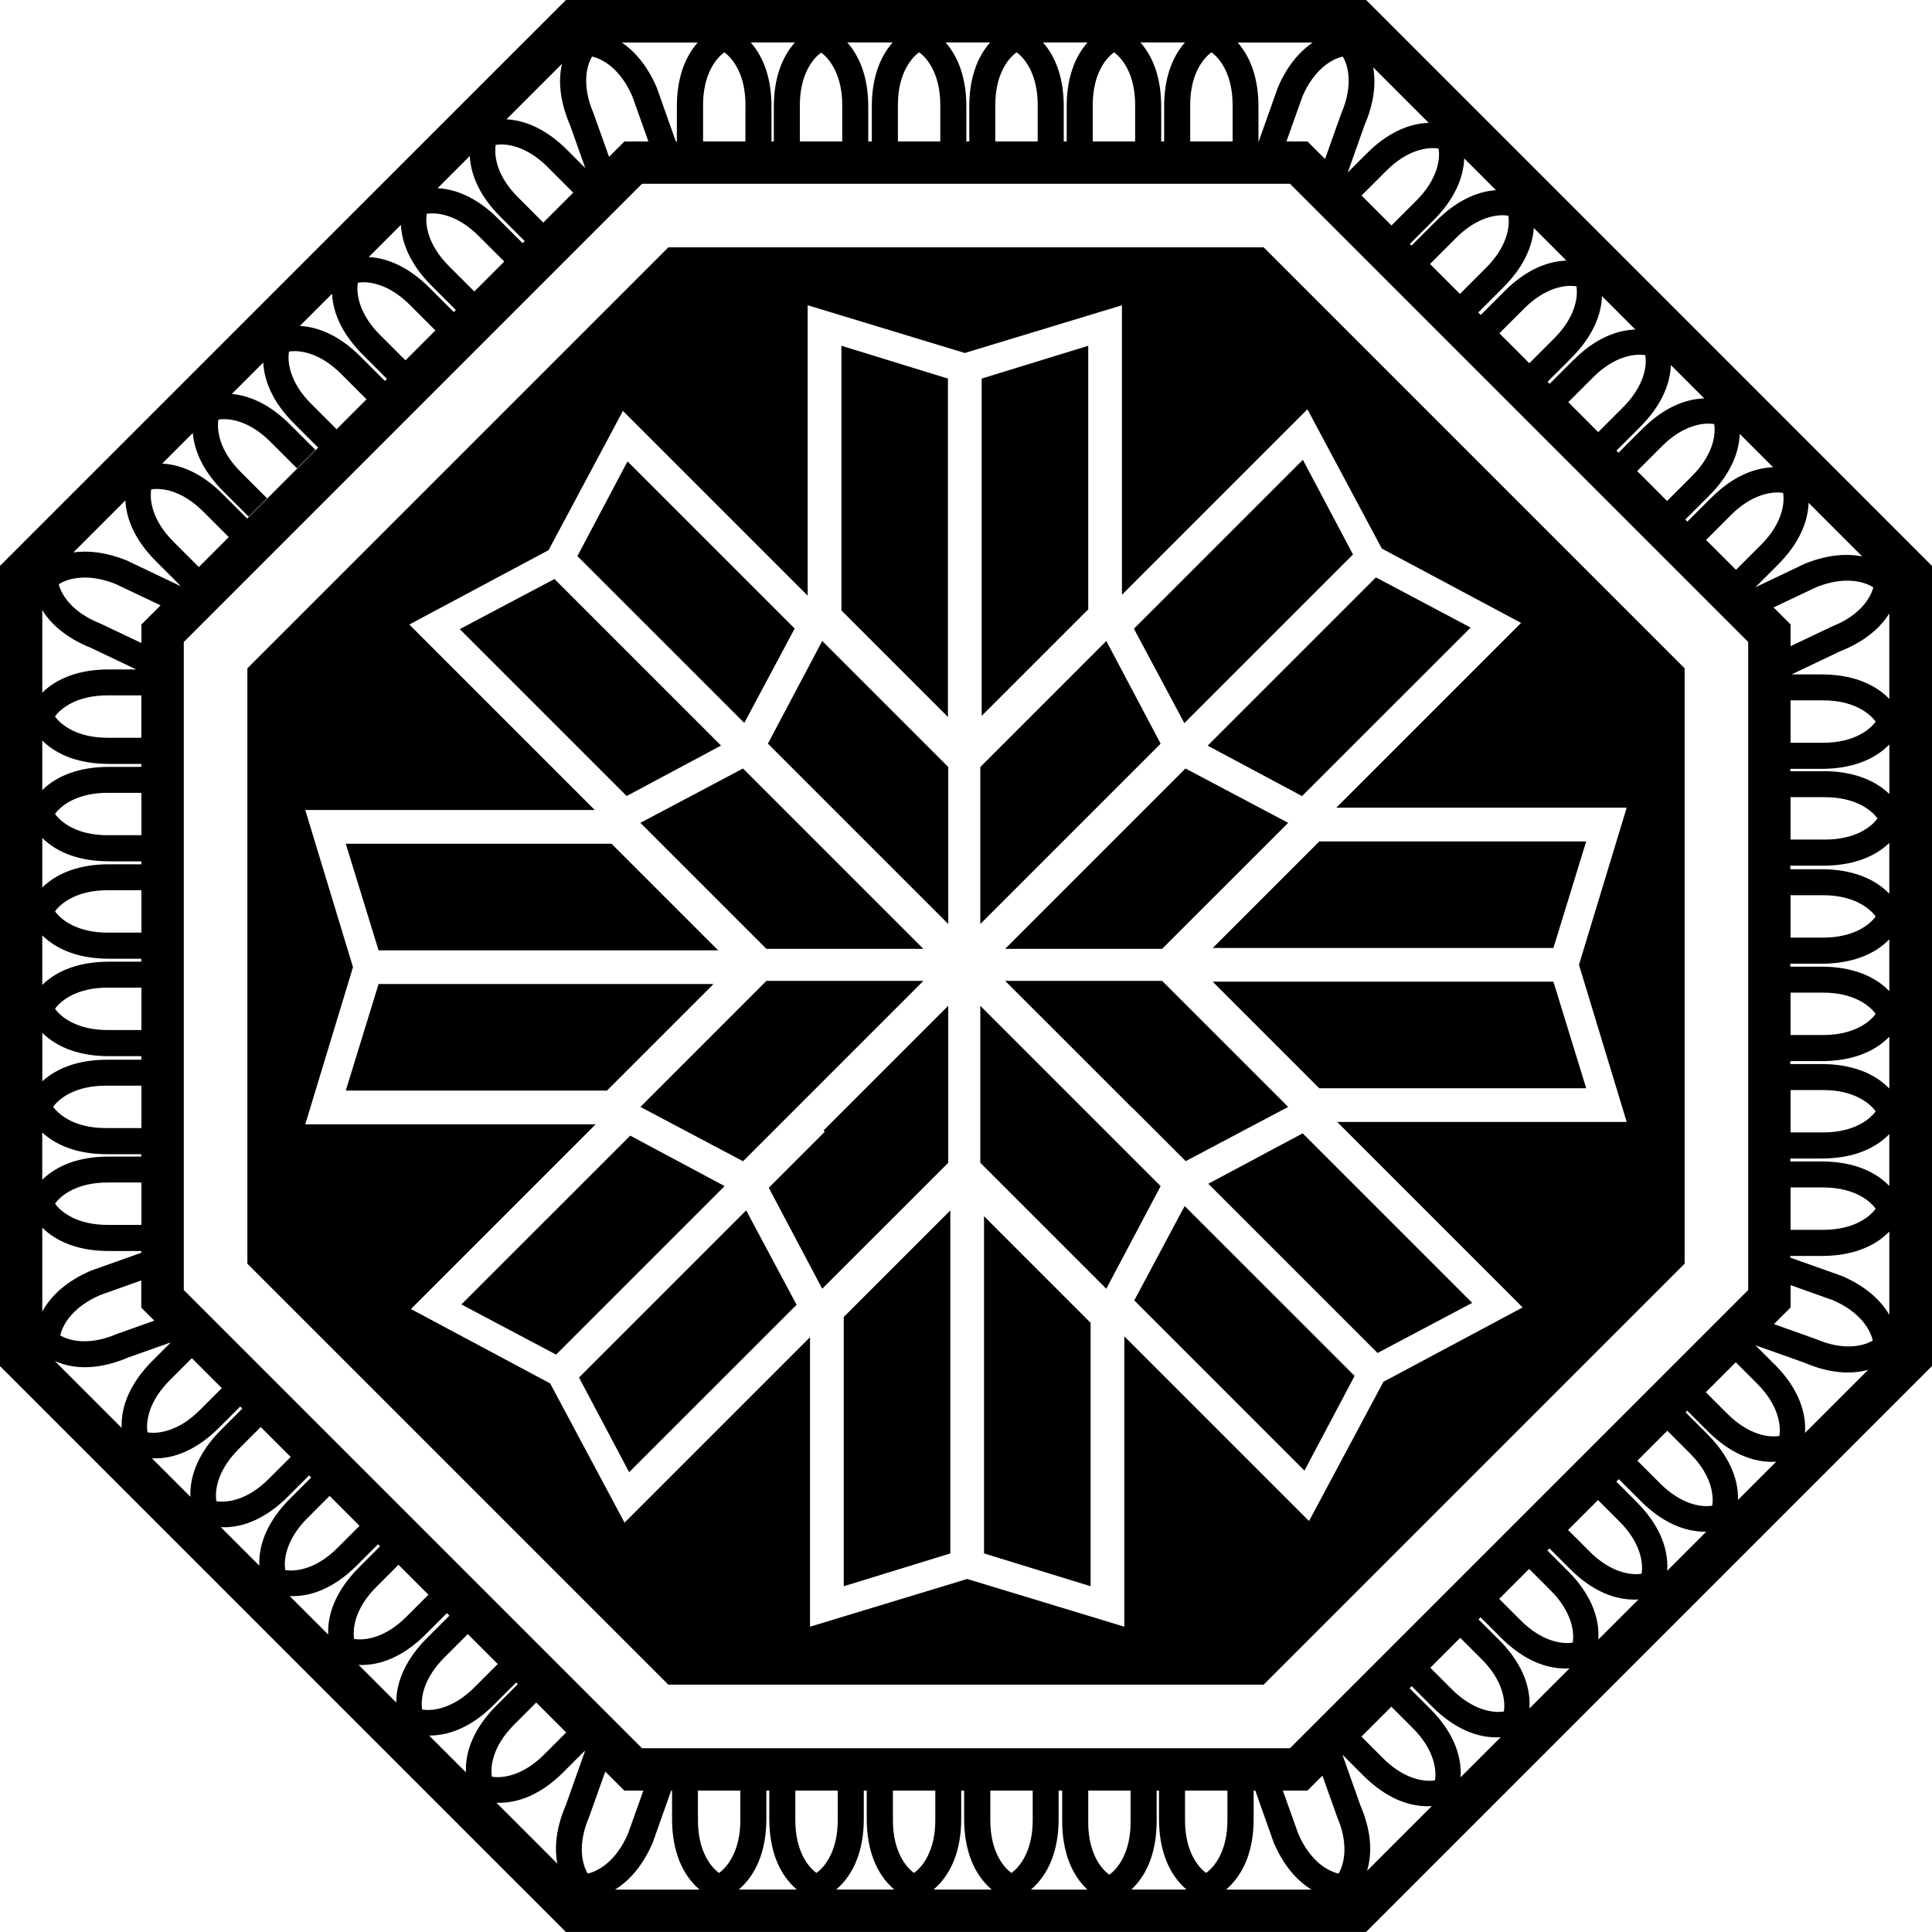 <svg viewBox="0 0 492.27 492.27" xmlns="http://www.w3.org/2000/svg" data-name="Layer 2" id="Layer_2">
  <defs>
    <style>
      .cls-1 {
        stroke-width: 0px;
      }
    </style>
  </defs>
  <g data-name="Layer 1" id="Layer_1-2">
    <g>
      <path d="m492.27,348.09v-203.9L348.09,0h-203.9L0,144.18v203.9l144.18,144.18h203.9l144.18-144.18Zm-335.58,133.38c3.94-2.41,7.23-6.43,9.61-11.93l4.71-13.29h.23v7.23c0,7.92,2.47,14.11,7.01,17.99h-21.56ZM68.04,126.96l-6.75-6.75c-5.33-5.33-6.1-10.47-5.64-13.3,2.81-.46,7.93.33,13.27,5.67l6.75,6.75,4.7-4.7-6.5-6.5c-4.7-4.7-9.77-7.29-14.8-7.75l8.01-8.01c.27,5.25,2.87,10.55,7.76,15.45l6.23,6.23-18.08,18.08-6.23-6.23c-4.9-4.9-10.19-7.5-15.43-7.78l7.79-7.79c.45,5.04,3.03,10.12,7.73,14.82l6.5,6.5,4.7-4.7Zm244.35,354.51c4.56-3.89,7.04-10.08,7.04-17.99v-7.23h.42l4.71,13.29c2.37,5.5,5.67,9.52,9.61,11.93h-21.78ZM46.83,328.69v-165.11l116.75-116.75h165.11l116.75,116.75v165.11l-116.75,116.75h-165.11l-116.75-116.75Zm-10.8-27.38v10.79h-8.62c-7.53,0-11.72-3.09-13.39-5.42,1.66-2.31,5.85-5.38,13.39-5.38h8.62Zm0-24.67v10.79h-9.09c-7.53,0-11.72-3.09-13.39-5.42,1.66-2.31,5.85-5.38,13.39-5.38h9.09Zm0-24.98v10.79h-8.62c-7.53,0-11.72-3.09-13.39-5.42,1.66-2.31,5.85-5.38,13.39-5.38h8.62Zm0-24.82v10.79h-8.62c-7.53,0-11.72-3.09-13.39-5.42,1.66-2.31,5.85-5.38,13.39-5.38h8.62Zm0-24.82v10.79h-8.62c-7.53,0-11.72-3.09-13.39-5.42,1.66-2.31,5.85-5.38,13.39-5.38h8.62Zm-21.06-53.16c2.41-1.54,7.44-2.87,14.44-.08l11.5,5.46-4.88,4.88v4.72l-10.6-5.03c-7.01-2.79-9.76-7.18-10.45-9.94Zm35.69-4.38l-6.49-6.49c-5.33-5.33-6.1-10.47-5.64-13.3,2.81-.46,7.93.33,13.27,5.67l6.49,6.49-7.63,7.63Zm-14.64,32.71v10.79h-8.62c-7.53,0-11.72-3.09-13.39-5.42,1.66-2.31,5.85-5.38,13.39-5.38h8.62Zm49.74-67.82l-6.49-6.49c-5.33-5.33-6.1-10.47-5.64-13.3,2.81-.46,7.93.33,13.27,5.67l6.49,6.49-7.63,7.63Zm17.55-17.55l-6.49-6.49c-5.33-5.33-6.1-10.47-5.64-13.3,2.81-.46,7.93.33,13.27,5.67l6.49,6.49-7.63,7.63Zm17.55-17.55l-6.49-6.49c-5.33-5.33-6.1-10.47-5.64-13.3,2.81-.46,7.93.33,13.27,5.67l6.49,6.49-7.63,7.63Zm243.5-7.01l6.66-6.66c5.33-5.33,10.47-6.1,13.3-5.64.46,2.81-.33,7.93-5.67,13.27l-6.66,6.66-7.63-7.63Zm-17.44-17.44l6.33-6.33c5.33-5.33,10.47-6.1,13.3-5.64.46,2.81-.33,7.93-5.67,13.27l-6.33,6.33-7.63-7.63Zm-19.14-13.78l4.09-11.48c2.98-6.92,7.48-9.54,10.27-10.15,1.46,2.44,2.62,7.5-.36,14.42l-4.16,11.68-4.47-4.47h-5.37Zm-123.98,0v-9.24c0-7.53,3.09-11.72,5.42-13.39,2.31,1.66,5.38,5.85,5.38,13.39v9.24h-10.79Zm23.65-25.23c-3.44,3.9-5.31,9.44-5.31,16.28v8.95h-.91v-8.88c0-6.89-1.89-12.45-5.35-16.35h11.57Zm26.15,25.23v-9.32c0-7.53,3.09-11.72,5.42-13.39,2.31,1.66,5.38,5.85,5.38,13.39v9.32h-10.79Zm-24.82,0v-9.32c0-7.53,3.09-11.72,5.42-13.39,2.31,1.66,5.38,5.85,5.38,13.39v9.32h-10.79Zm49.65,0v-9.32c0-7.53,3.09-11.72,5.42-13.39,2.31,1.66,5.38,5.85,5.38,13.39v9.32h-10.79Zm-6.64-8.95v8.95h-.75v-8.95c0-6.84-1.86-12.38-5.29-16.28h11.35c-3.44,3.9-5.31,9.44-5.31,16.28Zm-24.82,0v8.95h-.75v-8.95c0-6.84-1.86-12.38-5.29-16.28h11.35c-3.44,3.9-5.31,9.44-5.31,16.28Zm56.29,8.95v-9.32c0-7.53,3.09-11.72,5.42-13.39,2.31,1.66,5.38,5.85,5.38,13.39v9.32h-10.79Zm-6.64-8.95v8.95h-.75v-8.95c0-6.84-1.86-12.38-5.29-16.28h11.35c-3.44,3.9-5.31,9.44-5.31,16.28Zm-94.07-16.28c-3.48,3.9-5.38,9.46-5.38,16.35v8.88h-.6v-8.95c0-6.84-1.86-12.38-5.29-16.28h11.26Zm-12.62,15.91v9.32h-10.79v-9.32c0-7.53,3.09-11.72,5.42-13.39,2.31,1.66,5.38,5.85,5.38,13.39Zm-34.75,13.24l-3.97-11.13c-2.98-6.93-1.82-11.98-.36-14.42,2.8.61,7.29,3.24,10.27,10.15l4.09,11.48h-6.11l-3.92,3.92Zm-16.75,16.75l-6.49-6.49c-5.33-5.33-6.1-10.47-5.64-13.3,2.81-.46,7.93.33,13.27,5.67l6.49,6.49-7.63,7.63Zm243.61,28.21l6.33-6.33c5.33-5.33,10.47-6.1,13.3-5.64.46,2.81-.33,7.93-5.67,13.27l-6.33,6.33-7.63-7.63Zm17.55,17.55l6.33-6.33c5.33-5.33,10.47-6.1,13.3-5.64.46,2.81-.33,7.93-5.67,13.27l-6.33,6.33-7.63-7.63Zm17.55,17.55l6.33-6.33c5.33-5.33,10.47-6.1,13.3-5.64.46,2.81-.33,7.93-5.67,13.27l-6.33,6.33-7.63-7.63Zm49.71,39.58l-10.62,5.04v-5.54l-4.33-4.33,10.97-5.2c7-2.78,12.03-1.46,14.44.08-.69,2.76-3.44,7.16-10.45,9.94Zm-10.62,29.64v-10.79h8.29c7.53,0,11.72,3.09,13.39,5.42-1.66,2.31-5.85,5.38-13.39,5.38h-8.29Zm-21.53-51.67l6.33-6.33c5.33-5.33,10.47-6.1,13.3-5.64.46,2.81-.33,7.93-5.67,13.27l-6.33,6.33-7.63-7.63Zm21.53,76.34v-10.79h8.76c7.53,0,11.72,3.09,13.39,5.42-1.66,2.31-5.84,5.38-13.39,5.38h-8.76Zm0,24.98v-10.79h8.29c7.53,0,11.72,3.09,13.39,5.42-1.66,2.31-5.85,5.38-13.39,5.38h-8.29Zm0,24.82v-10.79h8.29c7.53,0,11.72,3.09,13.39,5.42-1.66,2.31-5.85,5.38-13.39,5.38h-8.29Zm0,24.82v-10.79h8.29c7.53,0,11.72,3.09,13.39,5.42-1.66,2.31-5.85,5.38-13.39,5.38h-8.29Zm0,24.82v-10.79h8.29c7.53,0,11.72,3.09,13.39,5.42-1.66,2.31-5.85,5.38-13.39,5.38h-8.29Zm20.93,28.22c-2.44,1.46-7.5,2.62-14.42-.36l-10.74-3.83,4.24-4.24v-5.69l10.78,3.84c6.92,2.98,9.54,7.48,10.15,10.27Zm-238.85,114.66v7.6c0,7.53-3.09,11.72-5.42,13.39-2.31-1.66-5.38-5.85-5.38-13.39v-7.6h10.79Zm24.82,0v7.6c0,7.53-3.09,11.72-5.42,13.39-2.31-1.66-5.38-5.85-5.38-13.39v-7.6h10.79Zm73.82-3.8l3.75,10.53c2.98,6.93,1.82,11.98.36,14.42-2.8-.61-7.29-3.24-10.27-10.15l-3.92-11h6.28l3.8-3.8Zm17.57-17.57l5.47,5.47c5.33,5.33,6.1,10.47,5.64,13.3-2.81.46-7.93-.33-13.27-5.67l-5.47-5.47,7.63-7.63Zm17.55-17.55l5.47,5.47c5.33,5.33,6.1,10.47,5.64,13.3-2.81.46-7.93-.33-13.27-5.67l-5.47-5.47,7.63-7.63Zm17.55-17.55l5.47,5.47c5.33,5.33,6.1,10.47,5.64,13.3-2.81.46-7.93-.33-13.27-5.67l-5.47-5.47,7.63-7.63Zm17.55-17.55l5.47,5.47c5.33,5.33,6.1,10.47,5.64,13.3-2.81.46-7.93-.33-13.27-5.67l-5.47-5.47,7.63-7.63Zm17.66-17.66l5.8,5.8c5.33,5.33,6.1,10.47,5.64,13.3-2.81.46-7.93-.33-13.27-5.67l-5.8-5.8,7.63-7.63Zm17.44-17.44l5.47,5.47c5.33,5.33,6.1,10.47,5.64,13.3-2.81.46-7.93-.33-13.27-5.67l-5.47-5.47,7.63-7.63Zm-368.21,24.12l-5.63,5.63c-5.33,5.33-10.47,6.1-13.3,5.64-.46-2.81.33-7.93,5.67-13.27l5.63-5.63,7.63,7.63Zm17.55,17.55l-5.63,5.63c-5.33,5.33-10.47,6.1-13.3,5.64-.46-2.81.33-7.93,5.67-13.27l5.63-5.63,7.63,7.63Zm17.55,17.55l-5.63,5.63c-5.33,5.33-10.47,6.1-13.3,5.64-.46-2.81.33-7.93,5.67-13.27l5.63-5.63,7.63,7.63Zm17.66,17.66l-5.96,5.96c-5.33,5.33-10.47,6.1-13.3,5.64-.46-2.81.33-7.93,5.67-13.27l5.96-5.96,7.63,7.63Zm17.44,17.44l-5.63,5.63c-5.33,5.33-10.47,6.1-13.3,5.64-.46-2.81.33-7.93,5.67-13.27l5.63-5.63,7.63,7.63Zm19.67,14.8l-3.92,11c-2.98,6.92-7.48,9.54-10.27,10.15-1.46-2.44-2.62-7.5.36-14.42l4.12-11.57,4.84,4.84h4.87Zm24.7,0v7.6c0,7.53-3.09,11.72-5.42,13.39-2.31-1.66-5.38-5.85-5.38-13.39v-7.6h10.79Zm24.82,0v7.6c0,7.53-3.09,11.72-5.42,13.39-2.31-1.66-5.38-5.85-5.38-13.39v-7.6h10.79Zm6.64,7.23v-7.23h.75v7.23c0,7.92,2.47,14.11,7.01,17.99h-14.8c4.56-3.89,7.04-10.08,7.04-17.99Zm24.82,0v-7.23h.75v7.23c0,7.92,2.47,14.11,7.01,17.99h-14.8c4.56-3.89,7.04-10.08,7.04-17.99Zm24.82,0v-7.23h.91v7.7c0,7.59,2.24,13.62,6.42,17.53h-14.37c4.56-3.89,7.04-10.08,7.04-17.99Zm7.55.83v-8.06h10.79v8.06c0,7.53-3.09,11.72-5.42,13.39-2.31-1.66-5.38-5.85-5.38-13.39Zm35.46-8.06v7.6c0,7.53-3.09,11.72-5.42,13.39-2.31-1.66-5.38-5.85-5.38-13.39v-7.6h10.79Zm33.88,3.77l-4.52-12.76.05-.05,5.21,5.21c5.53,5.53,11.58,8.17,17.46,7.79l-16.5,16.5c1.47-4.86.94-10.56-1.7-16.7Zm17.76-24.62l-5.21-5.21.53-.53,5.21,5.21c5.53,5.53,11.58,8.17,17.46,7.79l-10.22,10.22c.39-5.9-2.24-11.96-7.77-17.49Zm17.55-17.55l-5.21-5.21.53-.53,5.21,5.21c5.53,5.53,11.58,8.17,17.46,7.79l-10.22,10.22c.39-5.9-2.24-11.96-7.77-17.49Zm17.55-17.55l-5.21-5.21.53-.53,5.21,5.21c5.53,5.53,11.58,8.17,17.46,7.79l-10.22,10.22c.39-5.9-2.24-11.96-7.77-17.49Zm17.55-17.55l-5.21-5.21.64-.64,5.54,5.54c5.31,5.31,11.09,7.97,16.75,7.85l-9.95,9.95c.39-5.9-2.24-11.96-7.77-17.49Zm17.99-17.33l-5.54-5.54.42-.42,5.21,5.21c5.53,5.53,11.58,8.17,17.46,7.79l-9.73,9.73c.14-5.67-2.52-11.47-7.83-16.77Zm17.11-17.77l-4.84-4.84,12.42,4.4c5.95,2.57,11.5,3.15,16.27,1.85l-16.07,16.07c.39-5.9-2.24-11.96-7.77-17.49Zm17.1-22.55l-13.07-4.63v-.43h7.93c7.45,0,13.39-2.18,17.3-6.22v21.22c-2.38-4.09-6.49-7.5-12.16-9.94Zm-5.14-29.14h-7.93v-.75h7.93c7.45,0,13.39-2.18,17.3-6.22v13.21c-3.92-4.05-9.85-6.24-17.3-6.24Zm0-24.82h-7.93v-.75h7.93c7.45,0,13.39-2.18,17.3-6.22v13.21c-3.92-4.05-9.85-6.24-17.3-6.24Zm0-24.82h-7.93v-.75h7.93c7.45,0,13.39-2.18,17.3-6.22v13.21c-3.92-4.05-9.85-6.24-17.3-6.24Zm0-24.82h-7.93v-.91h8.39c7.18,0,12.92-2.04,16.84-5.79v12.94c-3.92-4.05-9.85-6.24-17.3-6.24Zm.47-24.98h-8.39v-.6h7.93c7.45,0,13.39-2.18,17.3-6.22v12.63c-3.92-3.77-9.66-5.82-16.84-5.82Zm-.47-24.67h-7.58l12.39-5.9c5.77-2.29,9.99-5.6,12.49-9.64v21.79c-3.92-4.05-9.85-6.24-17.3-6.24Zm-4.08-28.27l-12.77,6.09,5.79-5.79c4.99-4.99,7.6-10.41,7.8-15.74l13.65,13.65c-4.31-.85-9.21-.29-14.47,1.8Zm-24-16.73l-6.07,6.07-.53-.53,6.07-6.07c4.99-4.99,7.6-10.41,7.8-15.74l8.5,8.5c-5.35.18-10.77,2.78-15.76,7.78Zm-17.55-17.55l-6.07,6.07-.53-.53,6.07-6.07c4.99-4.99,7.6-10.41,7.8-15.74l8.5,8.5c-5.35.18-10.77,2.78-15.76,7.78Zm-17.55-17.55l-6.07,6.07-.53-.53,6.07-6.07c4.99-4.99,7.6-10.41,7.8-15.74l8.5,8.5c-5.35.18-10.77,2.78-15.76,7.78Zm-17.55-17.55l-6.07,6.07-.64-.64,6.4-6.4c4.8-4.8,7.39-9.98,7.76-15.12l8.31,8.31c-5.35.18-10.77,2.78-15.76,7.78Zm-17.33-17.99l-6.4,6.4-.42-.42,6.07-6.07c4.99-4.99,7.6-10.41,7.8-15.74l8.09,8.09c-5.14.36-10.34,2.95-15.13,7.75Zm-17.77-17.11l-4.85,4.85,4.29-12.11c2.29-5.3,2.97-10.27,2.18-14.67l14.15,14.15c-5.35.18-10.77,2.78-15.76,7.78Zm-22.67-16.78l-4.88,13.77h-.06v-8.95c0-6.84-1.86-12.38-5.29-16.28h19.12c-3.62,2.45-6.67,6.29-8.89,11.46Zm-147.82-11.46c-3.44,3.9-5.31,9.44-5.31,16.28v8.95h-.25l-4.88-13.77c-2.23-5.17-5.27-9-8.89-11.46h19.33Zm-32.55,20.98l3.9,11-4.64-4.64c-4.9-4.9-10.2-7.5-15.43-7.78l14.14-14.14c-1.06,4.6-.41,9.9,2.03,15.56Zm-17.76,23.38l6.23,6.23-.53.53-6.23-6.23c-4.9-4.9-10.19-7.5-15.43-7.78l8.2-8.2c.27,5.25,2.87,10.55,7.76,15.45Zm-17.55,17.55l6.23,6.23-.53.53-6.23-6.23c-4.9-4.9-10.19-7.5-15.43-7.78l8.2-8.2c.27,5.25,2.87,10.55,7.76,15.45Zm-17.55,17.55l6.23,6.23-.53.53-6.23-6.23c-4.9-4.9-10.19-7.5-15.43-7.78l8.2-8.2c.27,5.25,2.87,10.55,7.76,15.45Zm-52.66,52.66l6.23,6.23-.08.08-13.68-6.52c-4.86-1.93-9.42-2.57-13.48-1.99l13.25-13.25c.27,5.25,2.87,10.55,7.76,15.45Zm-16.42,22.17l11.42,5.44h-6.96c-7.26,0-13.06,2.08-16.97,5.91v-21.03c2.49,4.05,6.73,7.37,12.51,9.67Zm4.46,29.52h8.26v.75h-8.26c-7.26,0-13.06,2.08-16.97,5.91v-12.61c3.92,3.85,9.72,5.94,16.97,5.94Zm0,24.82h8.26v.75h-8.26c-7.26,0-13.06,2.08-16.97,5.91v-12.61c3.92,3.85,9.72,5.94,16.97,5.94Zm0,24.82h8.26v.75h-8.26c-7.26,0-13.06,2.08-16.97,5.91v-12.61c3.92,3.85,9.72,5.94,16.97,5.94Zm0,24.82h8.26v.91h-8.72c-6.98,0-12.6,1.94-16.5,5.49v-12.34c3.92,3.85,9.72,5.94,16.97,5.94Zm-.47,24.98h8.72v.6h-8.26c-7.26,0-13.06,2.08-16.97,5.91v-12.03c3.91,3.57,9.53,5.52,16.5,5.52Zm.47,24.67h8.26v.45l-12.78,4.53c-5.9,2.54-10.12,6.13-12.45,10.45v-21.37c3.92,3.85,9.72,5.94,16.97,5.94Zm-12.38,21.5c.61-2.8,3.24-7.29,10.15-10.27l10.48-3.74v6.93l3.32,3.32-9.54,3.4c-6.93,2.98-11.98,1.82-14.42.36Zm41.15,13.43l-5.63,5.63c-5.33,5.33-10.47,6.1-13.3,5.64-.46-2.81.33-7.93,5.67-13.27l5.63-5.63,7.63,7.63Zm-.68,10.07l5.38-5.38.53.53-5.38,5.38c-5.41,5.41-8.08,11.32-7.84,17.09l-9.8-9.8c5.78.26,11.7-2.4,17.11-7.82Zm17.55,17.55l5.38-5.38.53.53-5.38,5.38c-5.41,5.41-8.08,11.32-7.84,17.09l-9.8-9.8c5.78.26,11.7-2.4,17.11-7.82Zm17.55,17.55l5.38-5.38.53.53-5.38,5.38c-5.41,5.41-8.08,11.32-7.84,17.09l-9.8-9.8c5.78.26,11.7-2.4,17.11-7.82Zm17.55,17.55l5.38-5.38.64.64-5.7,5.7c-5.21,5.21-7.85,10.88-7.83,16.44l-9.59-9.59c5.78.26,11.7-2.4,17.11-7.82Zm17.33,17.99l5.7-5.7.42.42-5.38,5.38c-5.41,5.41-8.08,11.32-7.84,17.09l-9.37-9.37c5.57.03,11.25-2.6,16.46-7.81Zm17.77,17.11l5.38-5.38.08.08-4.89,13.8c-2.32,5.37-2.99,10.41-2.15,14.84l-15.52-15.52c5.78.26,11.7-2.4,17.11-7.82Zm51.68,11.96v-7.23h.75v7.23c0,7.92,2.47,14.11,7.01,17.99h-14.8c4.56-3.89,7.04-10.08,7.04-17.99Zm99.45.47v-7.7h.6v7.23c0,7.92,2.47,14.11,7.01,17.99h-14.06c4.2-3.91,6.45-9.94,6.45-17.53ZM13.98,346.79c5.27,2.37,11.75,2.08,18.8-.95l10.76-3.81-4.7,4.7c-5.41,5.41-8.08,11.32-7.84,17.09l-17.02-17.02Z" class="cls-1"></path>
      <g>
        <polygon points="141.28 147.53 117.15 160.3 159.67 202.82 183.72 189.97 141.28 147.53" class="cls-1"></polygon>
        <polygon points="202.48 160.15 159.89 117.56 147.12 141.69 189.64 184.2 202.48 160.15" class="cls-1"></polygon>
        <polygon points="241.53 182.68 241.53 96.46 214.39 88.1 214.39 155.54 241.53 182.68" class="cls-1"></polygon>
        <polygon points="289.01 331.34 332.37 374.71 345.15 350.58 301.85 307.29 289.01 331.34" class="cls-1"></polygon>
        <polygon points="235.27 241.76 189.32 195.81 163.17 209.66 195.27 241.76 235.27 241.76" class="cls-1"></polygon>
        <polygon points="88.1 214.99 96.46 242.14 182.98 242.14 155.83 214.99 88.1 214.99" class="cls-1"></polygon>
        <polygon points="331.76 202.84 374.71 159.9 350.58 147.12 307.71 189.99 331.76 202.84" class="cls-1"></polygon>
        <polygon points="195.66 189.48 241.61 235.43 241.61 195.43 209.5 163.32 195.66 189.48" class="cls-1"></polygon>
        <polygon points="295.73 189.48 281.88 163.32 249.78 195.43 249.78 235.43 295.73 189.48" class="cls-1"></polygon>
        <polygon points="256.11 241.76 296.11 241.76 328.22 209.66 302.06 195.81 256.11 241.76" class="cls-1"></polygon>
        <polygon points="250.13 182.4 277.28 155.26 277.28 88.1 250.13 96.46 250.13 182.4" class="cls-1"></polygon>
        <polygon points="301.77 184.25 344.74 141.28 331.97 117.16 288.92 160.2 301.77 184.25" class="cls-1"></polygon>
        <polygon points="395.81 241.54 404.16 214.39 336.16 214.39 309.01 241.54 395.81 241.54" class="cls-1"></polygon>
        <polygon points="288.36 282.11 302.11 295.86 328.22 282.04 296.11 249.93 256.11 249.93 288.33 282.14 288.36 282.11" class="cls-1"></polygon>
        <polygon points="295.73 302.22 249.78 256.27 249.78 296.27 281.88 328.37 295.73 302.22" class="cls-1"></polygon>
        <polygon points="242.14 308.41 214.99 335.56 214.99 404.17 242.14 395.81 242.14 308.41" class="cls-1"></polygon>
        <polygon points="190.12 308.4 147.53 350.99 160.3 375.11 202.97 332.45 190.12 308.4" class="cls-1"></polygon>
        <path d="m429.24,321.98v-151.69l-107.26-107.26h-151.69l-107.26,107.26v151.69l107.26,107.26h151.69l107.26-107.26Zm-222.85,92.5v-73.77l-47.26,47.26-18.95-35.48-35.48-18.95,47.07-47.07h-73.99l12.16-40.04-12.16-40.04h73.77l-47.26-47.26,35.48-18.95,18.95-35.48,47.07,47.07v-73.99l40.04,12.16,40.04-12.16v73.77l47.26-47.26,18.95,35.48,35.48,18.95-47.07,47.07h73.99l-12.16,40.04,12.16,40.04h-73.77l47.26,47.26-35.48,18.95-18.95,35.48-47.07-47.07v73.99l-40.04-12.16-40.04,12.16Z" class="cls-1"></path>
        <polygon points="277.88 337.04 250.73 309.89 250.73 395.81 277.88 404.17 277.88 337.04" class="cls-1"></polygon>
        <polygon points="160.58 289.36 117.56 332.37 141.69 345.15 184.63 302.21 160.58 289.36" class="cls-1"></polygon>
        <polygon points="350.99 344.74 375.11 331.97 331.92 288.77 307.87 301.62 350.99 344.74" class="cls-1"></polygon>
        <polygon points="209.84 288.04 210.16 288.36 195.88 302.64 209.5 328.37 241.61 296.27 241.61 256.27 209.84 288.04" class="cls-1"></polygon>
        <polygon points="404.16 277.28 395.81 250.13 308.99 250.13 336.13 277.28 404.16 277.28" class="cls-1"></polygon>
        <polygon points="96.46 250.73 88.1 277.88 154.65 277.88 181.8 250.73 96.46 250.73" class="cls-1"></polygon>
        <polygon points="235.27 249.93 195.27 249.93 163.17 282.04 189.32 295.88 235.27 249.93" class="cls-1"></polygon>
      </g>
    </g>
  </g>
</svg>